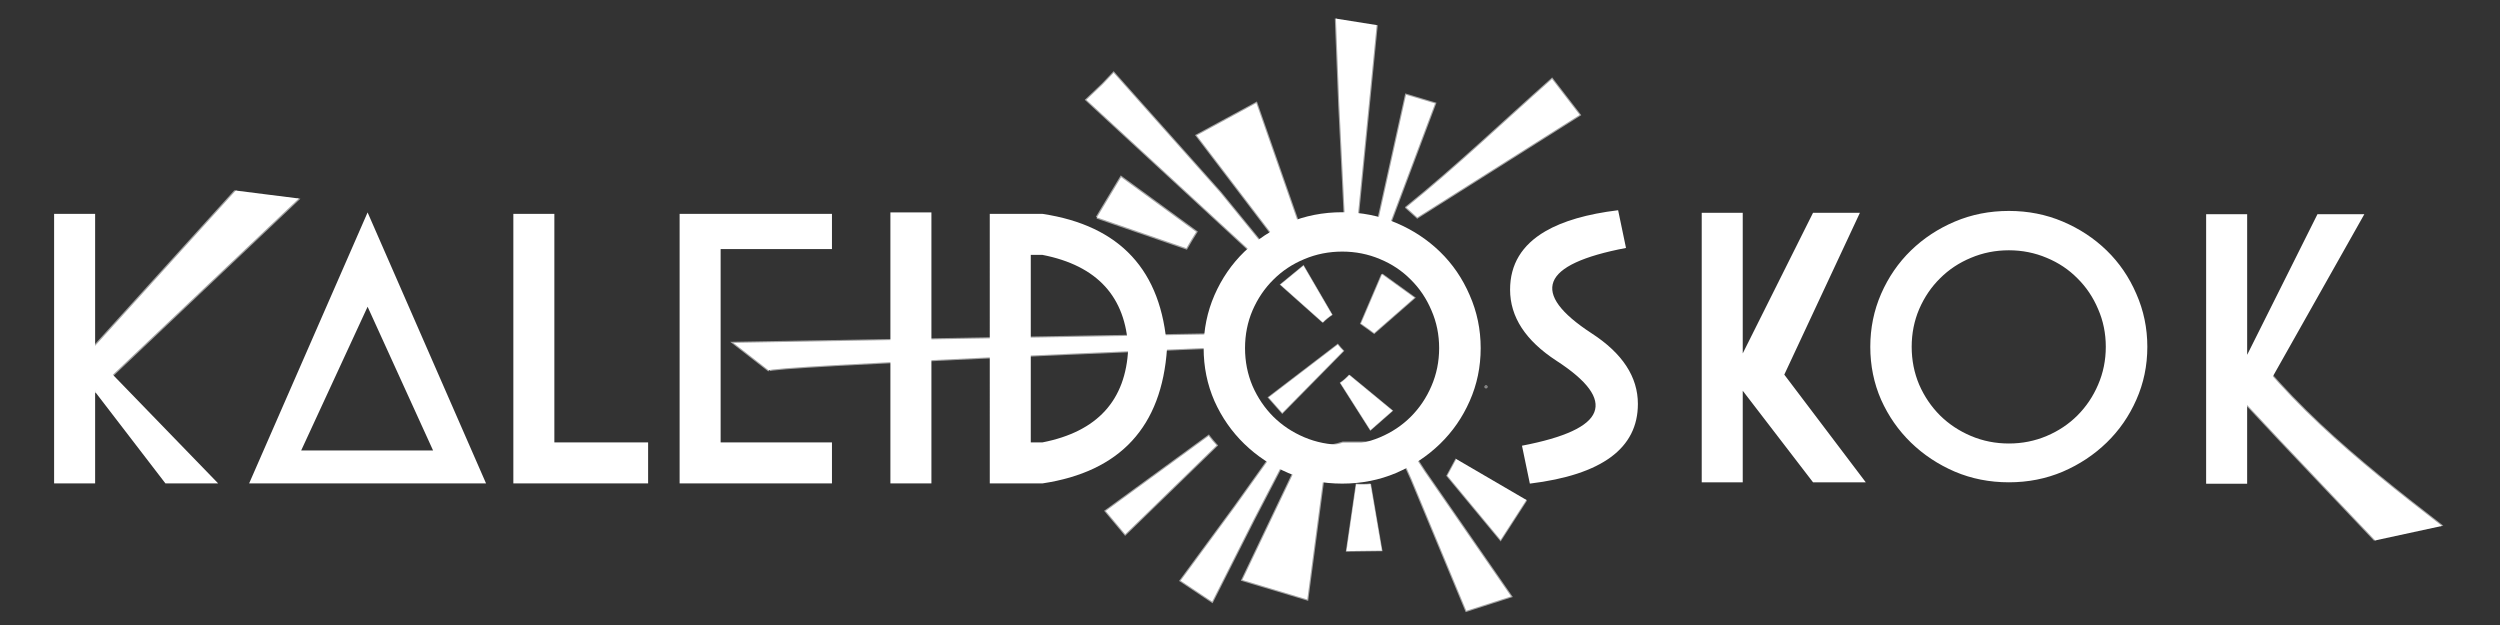 <?xml version="1.0" encoding="UTF-8" standalone="no"?>
<!-- Created with sK1/UniConvertor (http://sk1project.org/) -->

<svg
   width="240"
   height="60"
   viewBox="0 0 180 45"
   fill-rule="evenodd"
   version="1.1"
   id="svg19"
   sodipodi:docname="kaleidoskoklogobrandnew5_white.svg"
   inkscape:version="1.3 (0e150ed6c4, 2023-07-21)"
   xmlns:inkscape="http://www.inkscape.org/namespaces/inkscape"
   xmlns:sodipodi="http://sodipodi.sourceforge.net/DTD/sodipodi-0.dtd"
   xmlns="http://www.w3.org/2000/svg"
   xmlns:svg="http://www.w3.org/2000/svg">
  <rect x="0" y="0" width="180" height="45" fill="#333333" stroke="none"/>
  <defs
     id="defs19">
    <linearGradient
       id="swatch36"
       inkscape:swatch="solid">
      <stop
         style="stop-color:#000000;stop-opacity:1;"
         offset="0"
         id="stop36" />
    </linearGradient>
    <clipPath
       clipPathUnits="userSpaceOnUse"
       id="clipPath27">
      <path
         id="path27"
         style="fill:#ff0000;fill-opacity:1;fill-rule:nonzero;stroke:none;stroke-width:0.75"
         d="m -204.587,-106.516 v 948.123 h 720.661 v -948.123 z m 389.316,509.541 c 0.611,0.007 1.222,0.016 1.833,0.025 0.639,0.009 1.279,0.017 1.917,0.026 0.651,0.009 1.301,0.018 1.953,0.026 0.666,0.008 1.333,0.015 2,0.023 0.683,0.008 1.366,0.015 2.049,0.023 0.69,0.008 1.38,0.015 2.07,0.022 0.692,0.007 1.384,0.015 2.076,0.022 0.696,0.007 1.393,0.015 2.089,0.022 0.7,0.007 1.4,0.012 2.099,0.019 0.703,0.007 1.405,0.013 2.108,0.019 0.71,0.007 1.419,0.013 2.128,0.019 0.711,0.006 1.423,0.011 2.134,0.018 0.711,0.006 1.422,0.011 2.133,0.018 0.724,0.007 1.448,0.027 2.171,0.054 0.733,0.029 1.465,0.064 2.197,0.098 0.737,0.034 1.475,0.068 2.212,0.101 0.749,0.033 1.498,0.065 2.247,0.097 0.769,0.032 1.537,0.063 2.306,0.094 0.774,0.031 1.548,0.061 2.322,0.091 0.777,0.03 1.555,0.058 2.332,0.086 0.798,0.029 1.597,0.056 2.395,0.084 0.813,0.027 1.625,0.063 2.438,0.098 0.803,0.022 1.604,0.052 2.407,0.091 0.824,0.038 1.647,0.101 2.47,0.164 0.851,0.066 1.703,0.131 2.555,0.195 0.863,0.064 1.727,0.127 2.59,0.189 0.863,0.062 1.726,0.122 2.59,0.182 0.875,0.06 1.749,0.117 2.624,0.174 0.906,0.058 1.812,0.117 2.717,0.18 0.94,0.067 1.879,0.141 2.818,0.221 0.952,0.084 1.904,0.169 2.856,0.253 0.956,0.084 1.912,0.17 2.868,0.255 0.958,0.086 1.918,0.166 2.877,0.245 0.957,0.079 1.915,0.146 2.873,0.212 0.952,0.064 1.903,0.136 2.855,0.189 0.959,0.047 1.919,0.091 2.878,0.138 1.005,0.05 2.01,0.097 3.015,0.144 1.026,0.049 2.053,0.096 3.079,0.132 1.046,0.037 2.091,0.041 3.138,0.048 1.057,0.007 2.116,0.013 3.173,0.018 1.061,0.007 2.122,0.007 3.183,0.005 1.079,-0.005 2.158,-0.013 3.237,-0.021 1.076,-0.007 2.151,-0.015 3.227,-0.022 1.067,-0.007 2.136,-0.013 3.204,-0.021 1.064,-0.007 2.128,-0.013 3.192,-0.021 1.061,-0.007 2.122,-0.013 3.183,-0.021 1.056,-0.007 2.114,-0.013 3.17,-0.019 1.051,-0.006 2.1,-0.011 3.151,-0.018 0.507,0.004 1.013,-0.037 1.518,-0.078 1.026,-0.082 1.109,0.954 0.084,1.036 -0.531,0.042 -1.062,0.084 -1.595,0.081 -1.051,0.006 -2.1,0.013 -3.151,0.019 -1.056,0.006 -2.112,0.013 -3.168,0.019 -1.061,0.007 -2.123,0.012 -3.185,0.019 -1.064,0.007 -2.128,0.013 -3.192,0.021 -1.067,0.007 -2.135,0.015 -3.202,0.022 -1.076,0.007 -2.151,0.015 -3.227,0.022 -1.081,0.007 -2.161,0.015 -3.242,0.021 -1.064,0.002 -2.128,1.4e-4 -3.192,-0.006 -1.058,-0.005 -2.115,-0.01 -3.173,-0.016 -1.056,-0.007 -2.113,-0.012 -3.168,-0.05 -1.03,-0.036 -2.061,-0.083 -3.091,-0.132 -1.006,-0.047 -2.012,-0.094 -3.018,-0.144 -0.962,-0.047 -1.924,-0.09 -2.886,-0.138 -0.957,-0.054 -1.913,-0.126 -2.87,-0.19 -0.962,-0.067 -1.923,-0.133 -2.884,-0.212 -0.962,-0.079 -1.922,-0.16 -2.883,-0.246 -0.956,-0.085 -1.913,-0.171 -2.87,-0.255 -0.951,-0.084 -1.901,-0.17 -2.852,-0.253 -0.934,-0.079 -1.869,-0.155 -2.804,-0.221 -0.904,-0.063 -1.807,-0.121 -2.711,-0.179 -0.876,-0.057 -1.752,-0.114 -2.628,-0.174 -0.864,-0.059 -1.729,-0.121 -2.593,-0.183 -0.864,-0.062 -1.729,-0.125 -2.593,-0.189 -0.852,-0.064 -1.704,-0.129 -2.556,-0.195 -0.813,-0.062 -1.626,-0.125 -2.44,-0.163 -0.801,-0.038 -1.601,-0.067 -2.402,-0.089 -0.809,-0.035 -1.618,-0.07 -2.427,-0.097 -0.799,-0.027 -1.599,-0.056 -2.398,-0.085 -0.778,-0.028 -1.556,-0.057 -2.333,-0.086 -0.774,-0.03 -1.549,-0.06 -2.323,-0.091 -0.77,-0.031 -1.539,-0.061 -2.309,-0.094 -0.75,-0.032 -1.5,-0.063 -2.25,-0.097 -0.738,-0.033 -1.475,-0.067 -2.213,-0.101 -0.729,-0.034 -1.458,-0.069 -2.187,-0.098 -0.713,-0.027 -1.427,-0.046 -2.14,-0.053 -0.711,-0.006 -1.423,-0.011 -2.134,-0.018 -0.711,-0.006 -1.423,-0.011 -2.134,-0.018 -0.71,-0.006 -1.419,-0.013 -2.128,-0.019 -0.703,-0.007 -1.407,-0.012 -2.109,-0.019 -0.7,-0.007 -1.399,-0.013 -2.099,-0.021 -0.696,-0.007 -1.392,-0.013 -2.089,-0.021 -0.692,-0.007 -1.385,-0.015 -2.077,-0.022 -0.69,-0.008 -1.38,-0.014 -2.07,-0.022 -0.684,-0.008 -1.367,-0.015 -2.051,-0.023 -0.667,-0.008 -1.333,-0.017 -2,-0.025 -0.651,-0.008 -1.303,-0.016 -1.954,-0.025 -0.639,-0.008 -1.278,-0.017 -1.917,-0.026 -0.609,-0.009 -1.218,-0.018 -1.827,-0.025 -0.586,-0.005 -1.173,-0.002 -1.759,0.003 -0.576,0.004 -1.151,0.008 -1.727,0.012 -0.555,0.004 -1.11,0.008 -1.666,0.013 -0.516,0.006 -1.032,0.017 -1.548,0.031 -0.489,0.013 -0.979,0.025 -1.468,0.04 -0.478,0.014 -0.956,0.028 -1.434,0.043 -0.467,0.014 -0.935,0.03 -1.402,0.045 -0.451,0.015 -0.901,0.029 -1.352,0.045 -0.426,0.015 -0.854,0.03 -1.28,0.047 -0.406,0.016 -0.81,0.033 -1.216,0.05 -0.387,0.015 -0.773,0.028 -1.16,0.038 -0.368,0.007 -0.736,0.014 -1.105,0.016 -0.348,0.002 -0.696,7.5e-4 -1.044,0.002 h -0.987 -0.929 -0.861 -0.784 -0.681 -0.577 -0.498 -0.422 -0.354 c -1.029,0 -1.029,-1.04 0,-1.04 h 0.354 0.422 0.498 0.577 0.681 0.784 0.861 0.929 0.987 c 0.346,-3.6e-4 0.691,0.002 1.037,0 0.363,-0.001 0.726,-0.01 1.088,-0.018 0.381,-0.01 0.762,-0.021 1.143,-0.037 0.406,-0.017 0.811,-0.034 1.217,-0.05 0.427,-0.017 0.854,-0.032 1.282,-0.047 0.452,-0.016 0.904,-0.032 1.356,-0.047 0.468,-0.015 0.936,-0.029 1.403,-0.044 0.479,-0.015 0.958,-0.029 1.437,-0.042 0.49,-0.014 0.979,-0.028 1.469,-0.041 0.521,-0.014 1.042,-0.023 1.563,-0.029 0.557,-0.006 1.115,-0.011 1.671,-0.015 0.576,-0.004 1.151,-0.008 1.727,-0.012 0.592,-0.005 1.184,-0.008 1.775,-0.003 z" />
    </clipPath>
    <clipPath
       clipPathUnits="userSpaceOnUse"
       id="clipPath28">
      <path
         id="path28"
         style="fill:#ff0000;fill-opacity:1;fill-rule:nonzero;stroke:none;stroke-width:0.75"
         d="m -174.791,222.068 91.753,233.58 314.896,43.303 20.934,-96.088 22.904,-56.898 c -0.179,-26.983 -5.835,3.025 -5.986,-55.031 z"
         sodipodi:nodetypes="ccccccc" />
    </clipPath>
    <clipPath
       clipPathUnits="userSpaceOnUse"
       id="clipPath29">
      <path
         id="path29"
         style="fill:#ff0000;fill-opacity:1;fill-rule:nonzero;stroke:none;stroke-width:0.75"
         d="m 205.437,404.298 -3.578,44.339 143.109,-9.022 z"
         sodipodi:nodetypes="cccc" />
    </clipPath>
    <clipPath
       clipPathUnits="userSpaceOnUse"
       id="clipPath28-5">
      <path
         id="path28-5"
         style="fill:#ff0000;fill-opacity:1;fill-rule:nonzero;stroke:none;stroke-width:0.75"
         d="m -174.791,222.068 91.753,233.58 314.896,43.303 20.934,-96.088 22.904,-56.898 c -0.179,-26.983 -5.835,3.025 -5.986,-55.031 z"
         sodipodi:nodetypes="ccccccc" />
    </clipPath>
    <clipPath
       clipPathUnits="userSpaceOnUse"
       id="clipPath1">
      <path
         id="path1"
         style="fill:#ff0000;fill-opacity:1;fill-rule:nonzero;stroke:none;stroke-width:0.75"
         d="m -174.791,222.068 91.753,233.58 314.896,43.303 20.934,-96.088 22.904,-56.898 c -0.179,-26.983 -5.835,3.025 -5.986,-55.031 z"
         sodipodi:nodetypes="ccccccc" />
    </clipPath>
    <clipPath
       clipPathUnits="userSpaceOnUse"
       id="clipPath2">
      <path
         id="path2"
         style="fill:#ff0000;fill-opacity:1;fill-rule:nonzero;stroke:none;stroke-width:0.75"
         d="m -174.791,222.068 91.753,233.58 314.896,43.303 20.934,-96.088 22.904,-56.898 c -0.179,-26.983 -5.835,3.025 -5.986,-55.031 z"
         sodipodi:nodetypes="ccccccc" />
    </clipPath>
    <clipPath
       clipPathUnits="userSpaceOnUse"
       id="clipPath29-4">
      <path
         id="path29-8"
         style="fill:#ff0000;fill-opacity:1;fill-rule:nonzero;stroke:none;stroke-width:0.75"
         d="m 205.437,404.298 -3.578,44.339 143.109,-9.022 z"
         sodipodi:nodetypes="cccc" />
    </clipPath>
    <clipPath
       clipPathUnits="userSpaceOnUse"
       id="clipPath3">
      <path
         id="path3"
         style="fill:#ff0000;fill-opacity:1;fill-rule:nonzero;stroke:none;stroke-width:0.75"
         d="m -174.791,222.068 91.753,233.58 314.896,43.303 20.934,-96.088 22.904,-56.898 c -0.179,-26.983 -5.835,3.025 -5.986,-55.031 z"
         sodipodi:nodetypes="ccccccc" />
    </clipPath>
  </defs>
  <sodipodi:namedview
     id="namedview19"
     pagecolor="#ffffff"
     bordercolor="#000000"
     borderopacity="0.25"
     inkscape:showpageshadow="2"
     inkscape:pageopacity="0.0"
     inkscape:pagecheckerboard="0"
     inkscape:deskcolor="#d1d1d1"
     inkscape:document-units="pt"
     showgrid="false"
     inkscape:zoom="9.3994533"
     inkscape:cx="224.05558"
     inkscape:cy="12.07517"
     inkscape:window-width="1920"
     inkscape:window-height="986"
     inkscape:window-x="-11"
     inkscape:window-y="-11"
     inkscape:window-maximized="1"
     inkscape:current-layer="svg19"
     showguides="true" />
  <path
     d="m 106.609,25.064 q 0,2.03 -0.791,3.81 -0.778,1.767 -2.136,3.085 -1.358,1.318 -3.164,2.096 -1.806,0.765 -3.876,0.765 -2.083,0 -3.889,-0.765 -1.806,-0.778 -3.164,-2.096 -1.358,-1.318 -2.149,-3.085 -0.778,-1.78 -0.778,-3.81 0,-2.017 0.778,-3.81 0.791,-1.806 2.149,-3.125 1.358,-1.318 3.164,-2.083 1.806,-0.765 3.889,-0.765 2.07,0 3.876,0.765 1.806,0.765 3.164,2.083 1.358,1.318 2.136,3.125 0.791,1.793 0.791,3.81 z m -16.967,0 q 0,1.45 0.541,2.729 0.554,1.266 1.503,2.215 0.949,0.936 2.228,1.477 1.279,0.541 2.729,0.541 1.437,0 2.716,-0.541 1.279,-0.541 2.215,-1.477 0.949,-0.949 1.49,-2.215 0.554,-1.279 0.554,-2.729 0,-1.45 -0.554,-2.716 -0.541,-1.279 -1.49,-2.215 -0.936,-0.949 -2.215,-1.477 -1.279,-0.541 -2.716,-0.541 -1.45,0 -2.729,0.541 -1.279,0.527 -2.228,1.477 -0.949,0.936 -1.503,2.215 -0.541,1.266 -0.541,2.716 z"
     id="text4"
     style="font-size:27px;line-height:1;font-family:'Mouse Deco';-inkscape-font-specification:'Mouse Deco';letter-spacing:2.25px;fill:#ffffff;fill-opacity:1;stroke:#ffffff;stroke-width:0;stroke-linecap:square;stroke-miterlimit:100;stroke-opacity:0.552;paint-order:fill markers stroke"
     aria-label="o" />
  <path
     id="path69"
     clip-path="url(#clipPath28-5)"
     style="fill:#ffffff;fill-opacity:1;stroke:#ffffff;stroke-width:0.7;stroke-opacity:0.552"
     d="m 184.408,406.901 54.106,68.008 9.516,-11.079 -55.028,-59.28 c -3.263,2.625 -5.979,0.611 -8.593,2.352 z"
     transform="matrix(-0.023,-0.259,0.26,-0.023,-96.14,86.669)"
     sodipodi:nodetypes="ccccc" />
  <path
     style="fill:#ffffff;fill-opacity:1;stroke:#ffffff;stroke-width:0.071;stroke-opacity:0.552"
     d="m 95.238,23.209 c 0.203,-0.207 0.427,-0.391 0.669,-0.55 l -0.335,-0.575 -1.723,-2.958 -0.831,0.683 -0.831,0.683 2.554,2.274 0.497,0.442"
     id="path7" />
  <path
     style="fill:#ffffff;fill-opacity:1;stroke:#ffffff;stroke-width:0.07;stroke-opacity:0.552"
     d="m 97.147,27.004 c -0.193,0.21 -0.408,0.399 -0.642,0.563 l 0.352,0.554 1.811,2.848 0.796,-0.699 0.796,-0.699 -2.607,-2.149 -0.507,-0.418"
     id="path8" />
  <path
     style="fill:#ffffff;fill-opacity:1;stroke:#ffffff;stroke-width:0.111;stroke-opacity:0.552"
     d="m 95.526,25.418 -4.187,3.198 0.492,0.556 0.492,0.556 3.695,-3.754 0.699,-0.71 c -0.07,-0.072 -0.138,-0.145 -0.205,-0.221 -0.067,-0.075 -0.132,-0.152 -0.194,-0.23 l -0.792,0.605"
     id="path10" />
  <path
     style="fill:#ffffff;fill-opacity:1;stroke:#ffffff;stroke-width:0.125;stroke-opacity:0.552"
     d="m 99.506,19.752 -1.274,2.979 -0.241,0.563 c 0.159,0.111 0.317,0.224 0.476,0.338 0.159,0.115 0.316,0.23 0.471,0.345 l 0.462,-0.404 2.442,-2.136 -1.168,-0.843 -1.168,-0.843"
     id="path16" />
  <path
     id="path4"
     clip-path="url(#clipPath28-5)"
     style="fill:#ffffff;fill-opacity:1;stroke:#ffffff;stroke-width:0.7;stroke-opacity:0.552"
     d="m 197.9,340.538 3.45,3.072 50.485,-32.002 -4.327,-5.547 -4.327,-5.549 c -15.064,13.385 -29.612,27.348 -45.28,40.025 z"
     sodipodi:nodetypes="cccccc"
     transform="matrix(0.231,8.6065187e-4,-8.637698e-4,0.232,55.83,-64.238)" />
  <path
     id="path42"
     clip-path="url(#clipPath28-5)"
     style="fill:#ffffff;fill-opacity:1;stroke:#ffffff;stroke-width:0.7;stroke-opacity:0.552"
     d="m 153.85,226.614 3.163,73.43 1.834,34.397 c -4.947,0.129 -9.767,1.182 -14.237,3.037 l -2.193,-6.17 -11.271,-31.701 -9.271,5.054 -9.27,5.054 20.541,26.648 3.996,5.186 c -1.153,0.797 -2.266,1.655 -3.333,2.572 l -13.75,-16.654 -33.42,-37.088 -3.365,3.56 -5.096,4.852 36.787,33.527 15.958,14.544 c -3.826,4.019 -6.862,8.891 -8.782,14.438 l -1.078,3.664 c -0.522,2.145 -0.86,4.295 -1.024,6.434 l -151.595,3.238 11.094,8.521 c -2.48,-1.367 140.4,-7.699 140.4,-7.699 0.055,2.12 0.278,4.218 0.664,6.275 l -1.715,6.49 4.163,1.654 c 2.957,7.028 7.9,13.177 14.348,17.566 l -12.524,17.588 -16.762,22.881 9.848,6.47 12.919,-25.684 9.92,-19.182 c 1.224,0.664 2.49,1.271 3.8,1.812 l -17.256,36.296 20.257,5.962 c 1.719,-13.286 3.44,-26.571 5.158,-39.857 8.576,1.568 17.256,-0.785 24.576,-3.362 l 2.616,5.73 17.234,40.821 13.925,-4.507 -27.024,-38.568 -3.284,-4.96 c 3.073,-0.915 1.907,-0.841 4.826,-2.148 l -0.18,-1.961 -26.915,0.115 c -36.899,12.119 -58.937,-59.759 0,-60.287 l 25.8,0.247 -11.331,-8.207 2.203,-5.902 11.64,-31.213 -4.518,-1.329 -4.518,-1.33 -7.124,32.541 -1.346,6.155 c -2.145,-0.523 -4.296,-0.862 -6.435,-1.025 l 3.765,-39.432 6.494,-68.024 -9.658,-0.236 z"
     transform="matrix(0.231,8.6065187e-4,-8.637698e-4,0.232,60.419,-62.2)"
     sodipodi:nodetypes="ccccccccccccccccccccccccccccccccccccccccccccccccccccccccccc" />
  <path
     style="fill:#ffffff;fill-opacity:1;stroke:#ffffff;stroke-width:0.7;stroke-opacity:0.552"
     d="m 215.618,407.515 -3.591,5.139 21.622,19.783 10.361,-12.378"
     id="path5"
     clip-path="url(#clipPath29-4)"
     sodipodi:nodetypes="cccc"
     transform="matrix(0.178,6.6335969e-4,-8.6676643e-4,0.233,66.827,-62.041)" />
  <path
     style="fill:#ffffff;fill-opacity:1;stroke:#ffffff;stroke-width:0.085;stroke-opacity:0.552"
     d="m 98.673,34.85 c -0.341,0.041 -0.685,0.045 -1.026,0.013 l -0.114,0.784 -0.587,4.031 1.274,-0.016 1.274,-0.016 -0.687,-4.015 -0.134,-0.781"
     id="path6" />
  <path
     style="fill:#ffffff;fill-opacity:1;stroke:#ffffff;stroke-width:0.162;stroke-opacity:0.552"
     d="m 85.846,32.248 -6.235,4.544 0.702,0.837 0.702,0.837 5.533,-5.381 1.046,-1.017 c -0.1,-0.108 -0.197,-0.219 -0.293,-0.333 -0.095,-0.114 -0.188,-0.229 -0.277,-0.346 l -1.179,0.859"
     id="path11" />
  <path
     style="fill:#ffffff;fill-opacity:1;stroke:#ffffff;stroke-width:0.18;stroke-opacity:0.552"
     d="m 78.98,15.654 5.414,1.864 1.024,0.352 c 0.112,-0.197 0.228,-0.394 0.346,-0.591 0.118,-0.197 0.238,-0.392 0.359,-0.584 l -0.859,-0.626 -4.544,-3.311 -0.87,1.448 -0.87,1.448"
     id="path17" />
  <ellipse
     id="path23"
     style="fill:#ffffff;fill-opacity:1;stroke:#ffffff;stroke-width:0.174;stroke-opacity:0.552"
     cx="107.096"
     cy="27.455"
     rx="0.03"
     ry="0.03"
     transform="rotate(0.213)" />
  <path
     d="m 3.896,15.4 h 2.953 v 10.125 2.689 L 7.739,26.583 15.709,34.806 H 11.912 L 6.849,28.214 v 6.592 H 3.896 Z M 26.467,15.294 34.996,34.806 H 31.991 20.943 17.937 Z m -4.783,17.141 h 9.498 L 26.467,22.084 Z M 36.961,15.4 h 2.953 v 16.453 h 6.75 v 2.953 h -9.703 z m 11.971,0 h 10.969 v 2.531 h -8.016 v 7.594 2.953 3.375 h 8.016 v 2.953 h -10.969 z"
     id="text2"
     style="font-size:27px;line-height:1;font-family:'Mouse Deco';-inkscape-font-specification:'Mouse Deco';letter-spacing:0px;fill:#ffffff;fill-opacity:1;stroke:#ffffff;stroke-width:0;stroke-linecap:square;stroke-miterlimit:100;stroke-opacity:0.552;paint-order:fill markers stroke"
     aria-label="KALEIDOSKOK"
     sodipodi:nodetypes="ccccccccccccccccccccccccccccccccccccccc" />
  <g
     id="g1"
     transform="matrix(-1,0,0,1,317.255,0)"
     style="fill:#ffffff;fill-opacity:1;stroke:#ffffff;stroke-opacity:0.552">
    <path
       d="m 158.413,15.423 h -2.953 v 10.125 l -5.062,-10.125 h -3.375 l 7.089,12.57 1.349,0.245 v 6.592 h 2.953 z"
       id="text3"
       style="font-size:27px;line-height:1;font-family:'Mouse Deco';-inkscape-font-specification:'Mouse Deco';letter-spacing:0px;fill:#ffffff;fill-opacity:1;stroke:#ffffff;stroke-width:0;stroke-linecap:square;stroke-miterlimit:100;stroke-opacity:0.552;paint-order:fill markers stroke"
       aria-label="K"
       sodipodi:nodetypes="cccccccccc" />
    <path
       id="path9"
       clip-path="url(#clipPath28-5)"
       style="fill:#ffffff;fill-opacity:1;stroke:#ffffff;stroke-width:0.7;stroke-opacity:0.552"
       d="m 187.108,415.115 c 25.581,21.782 44.818,49.341 65.607,75.461 l 8.97,-9.287 6.996,-6.661 c -0.603,0.36 -90.283,-85.958 -75.68,-70.08 -3.263,2.625 -3.279,8.825 -5.893,10.566 z"
       transform="matrix(0,0.224,-0.225,0,247.53,-15.406)"
       sodipodi:nodetypes="cccccc" />
  </g>
  <path
     d="m 110.149,34.819 -0.567,-2.729 c 3.076,-0.589 4.812,-1.393 5.208,-2.413 0.404,-1.028 -0.505,-2.263 -2.729,-3.705 -2.224,-1.45 -3.335,-3.155 -3.335,-5.115 0,-1.816 0.845,-3.217 2.534,-4.202 1.27,-0.741 3.019,-1.248 5.245,-1.519 l 0.567,2.716 c -3.085,0.589 -4.825,1.397 -5.221,2.426 -0.396,1.028 0.519,2.268 2.742,3.718 2.224,1.441 3.335,3.138 3.335,5.089 0,3.19 -2.593,5.102 -7.778,5.735 z m 12.375,-19.499 h 2.953 v 10.125 l 5.062,-10.125 h 3.375 l -5.445,11.654 5.867,7.752 h -3.797 l -5.062,-6.592 v 6.592 h -2.953 z m 32.084,9.65 c 0,1.354 -0.264,2.624 -0.791,3.81 -0.519,1.178 -1.23,2.206 -2.136,3.085 -0.905,0.879 -1.96,1.578 -3.164,2.096 -1.204,0.51 -2.496,0.765 -3.876,0.765 -1.389,0 -2.685,-0.255 -3.889,-0.765 -1.204,-0.519 -2.259,-1.217 -3.164,-2.096 -0.905,-0.879 -1.622,-1.907 -2.149,-3.085 -0.519,-1.187 -0.778,-2.457 -0.778,-3.81 0,-1.345 0.259,-2.615 0.778,-3.81 0.527,-1.204 1.244,-2.246 2.149,-3.125 0.905,-0.879 1.96,-1.573 3.164,-2.083 1.204,-0.51 2.5,-0.765 3.889,-0.765 1.38,0 2.672,0.255 3.876,0.765 1.204,0.51 2.259,1.204 3.164,2.083 0.905,0.879 1.617,1.92 2.136,3.125 0.527,1.195 0.791,2.465 0.791,3.81 z m -16.967,0 c 0,0.967 0.18,1.876 0.541,2.729 0.369,0.844 0.87,1.582 1.503,2.215 0.633,0.624 1.375,1.116 2.228,1.477 0.853,0.36 1.762,0.541 2.729,0.541 0.958,0 1.863,-0.18 2.716,-0.541 0.853,-0.36 1.591,-0.853 2.215,-1.477 0.633,-0.633 1.129,-1.371 1.49,-2.215 0.369,-0.853 0.554,-1.762 0.554,-2.729 0,-0.967 -0.185,-1.872 -0.554,-2.716 -0.36,-0.853 -0.857,-1.591 -1.49,-2.215 -0.624,-0.633 -1.362,-1.125 -2.215,-1.477 -0.853,-0.36 -1.758,-0.541 -2.716,-0.541 -0.967,0 -1.876,0.18 -2.729,0.541 -0.853,0.352 -1.595,0.844 -2.228,1.477 -0.633,0.624 -1.134,1.362 -1.503,2.215 -0.36,0.844 -0.541,1.749 -0.541,2.716 z"
     id="text5"
     style="font-size:27px;line-height:1;font-family:'Mouse Deco';-inkscape-font-specification:'Mouse Deco';letter-spacing:2.25px;fill:#ffffff;fill-opacity:1;stroke:#ffffff;stroke-width:0;stroke-linecap:square;stroke-miterlimit:100;stroke-opacity:0.552;paint-order:fill markers stroke"
     aria-label="sko"
     sodipodi:nodetypes="ccccssccscscccccccccccccscscscscscssssscssccsssscscccscccs" />
  <path
     d="m 64.109,15.294 h 2.953 v 19.512 h -2.953 z m 7.154,0.105 h 3.797 q 8.398,1.266 8.965,9.703 -0.567,8.438 -8.965,9.703 H 71.264 Z m 3.797,16.453 q 5.919,-1.16 6.17,-6.75 -0.25,-5.59 -6.17,-6.75 h -0.844 v 13.5 z"
     id="text1"
     style="font-size:27px;line-height:1;font-family:'Mouse Deco';-inkscape-font-specification:'Mouse Deco';letter-spacing:2.25px;fill:#ffffff;fill-opacity:1;stroke:#ffffff;stroke-width:0;stroke-linecap:square;stroke-miterlimit:100;stroke-opacity:0.552;paint-order:fill markers stroke"
     aria-label="ID" />
</svg>
